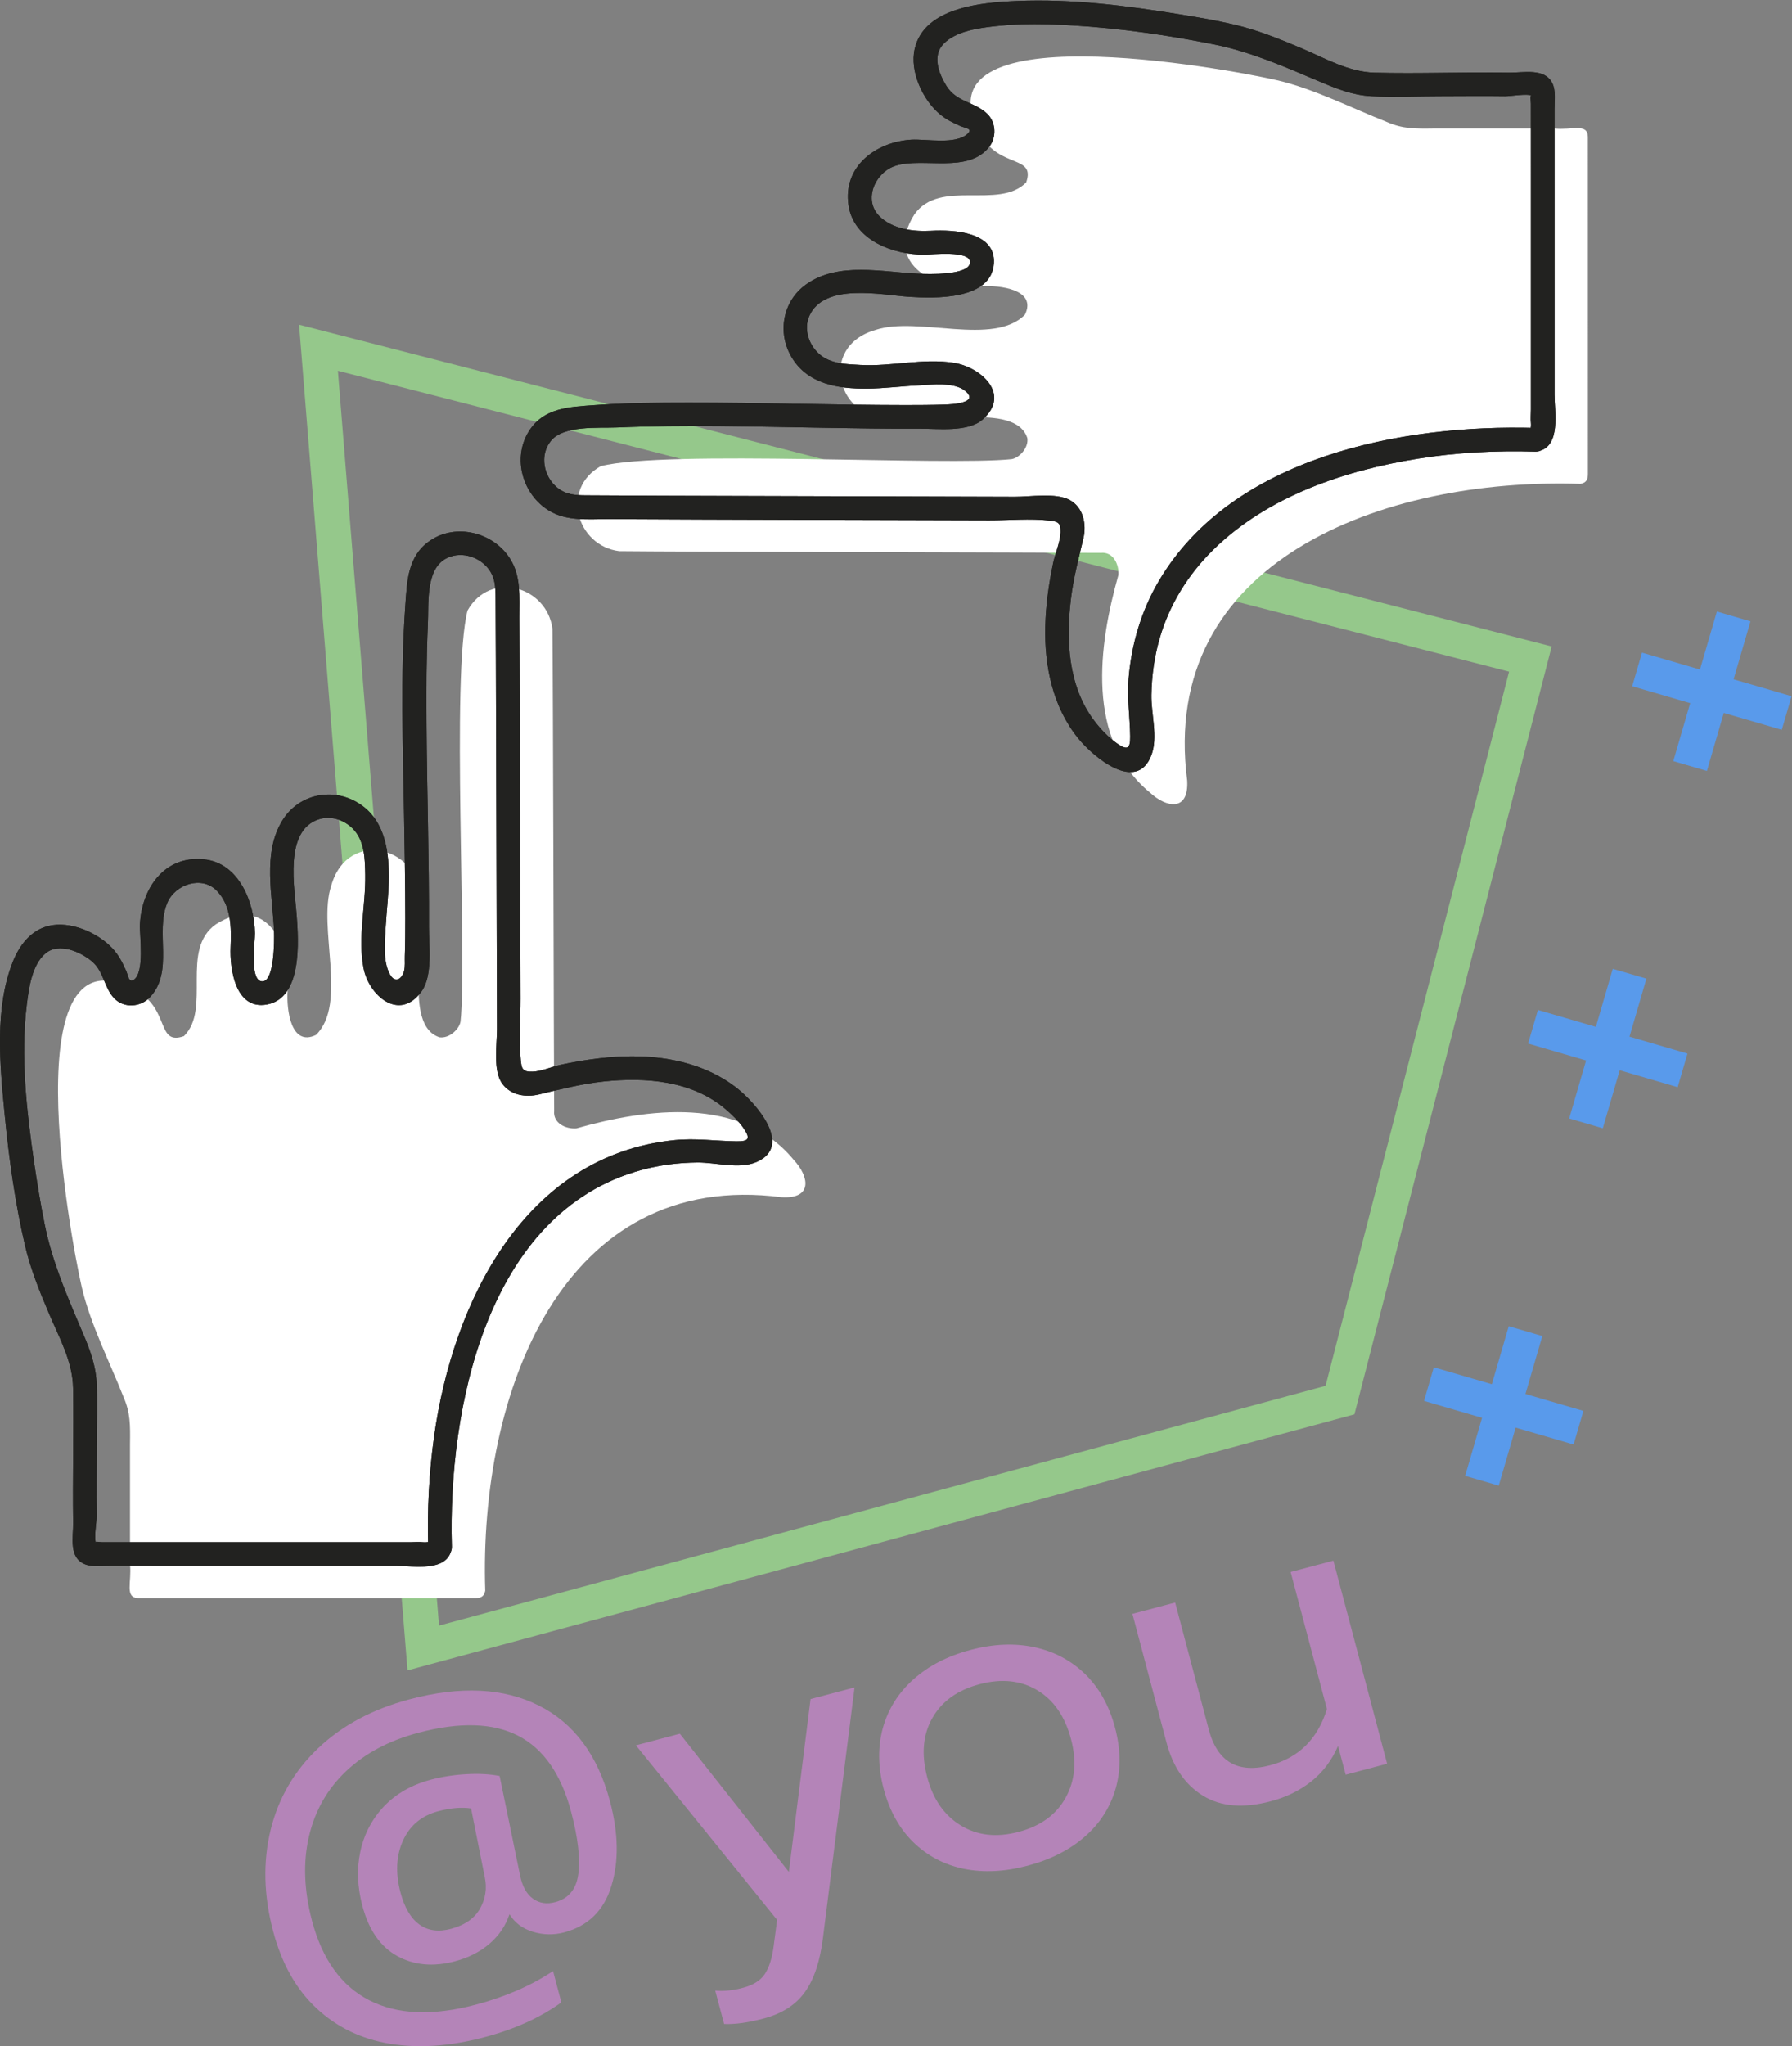 <svg xmlns="http://www.w3.org/2000/svg" xmlns:svg="http://www.w3.org/2000/svg" id="svg2" width="81.89" height="93.46" viewBox="0 0 81.89 93.46"><rect x="0" y="0" width="81.89" height="93.46" fill="#808080" stroke="none"/><defs id="defs6"><clipPath clipPathUnits="userSpaceOnUse" id="clipPath20"><path d="M 0,70.095 H 61.418 V 0 H 0 Z" id="path18"></path></clipPath></defs><g id="g8" transform="matrix(1.333,0,0,-1.333,0,93.46)"><g id="g10" transform="translate(11.584,57.407)"><path d="m 0,0 3.467,-42.996 30.392,8.215 6.29,24.472 z M 2.387,-44.531 -1.331,1.58 41.61,-9.445 34.848,-35.758 Z" style="fill:#95c88b;fill-opacity:1;fill-rule:nonzero;stroke:none" id="path12"></path></g><g id="g14"><g id="g16" clip-path="url(#clipPath20)"><g id="g22" transform="translate(16.453,4.71)"><path d="m 0,0 c 0.19,0.336 0.246,0.694 0.166,1.076 l -0.47,2.358 C -0.627,3.483 -1.001,3.452 -1.426,3.34 -1.997,3.188 -2.4,2.854 -2.635,2.336 -2.871,1.818 -2.9,1.227 -2.724,0.56 -2.586,0.038 -2.369,-0.329 -2.075,-0.541 -1.781,-0.753 -1.422,-0.803 -0.996,-0.69 -0.523,-0.564 -0.19,-0.334 0,0 m -3.088,-4.627 c -0.985,0.164 -1.825,0.57 -2.518,1.22 -0.696,0.648 -1.19,1.529 -1.484,2.641 -0.322,1.218 -0.351,2.37 -0.086,3.46 0.266,1.088 0.809,2.025 1.631,2.805 0.823,0.782 1.867,1.341 3.134,1.676 1.75,0.464 3.227,0.391 4.432,-0.216 C 3.227,6.353 4.04,5.257 4.459,3.672 4.749,2.579 4.764,1.613 4.504,0.774 4.246,-0.065 3.705,-0.594 2.884,-0.812 2.526,-0.906 2.17,-0.899 1.815,-0.791 1.461,-0.684 1.193,-0.482 1.012,-0.189 0.879,-0.586 0.65,-0.924 0.326,-1.201 c -0.324,-0.278 -0.72,-0.478 -1.183,-0.601 -0.745,-0.197 -1.405,-0.136 -1.981,0.183 -0.575,0.317 -0.973,0.892 -1.193,1.724 -0.171,0.648 -0.194,1.268 -0.066,1.861 0.128,0.591 0.398,1.105 0.81,1.541 0.413,0.433 0.947,0.739 1.605,0.913 0.387,0.102 0.792,0.165 1.215,0.189 0.422,0.024 0.803,0.004 1.141,-0.062 L 1.376,1.134 C 1.454,0.76 1.602,0.497 1.818,0.343 2.035,0.187 2.288,0.148 2.578,0.225 3.042,0.348 3.308,0.675 3.374,1.204 3.441,1.733 3.358,2.438 3.125,3.318 2.785,4.604 2.183,5.472 1.319,5.921 0.456,6.369 -0.687,6.406 -2.107,6.029 -3.113,5.764 -3.938,5.324 -4.584,4.715 -5.229,4.104 -5.655,3.357 -5.861,2.475 -6.066,1.594 -6.031,0.63 -5.756,-0.413 c 0.352,-1.326 1.005,-2.233 1.963,-2.724 0.957,-0.492 2.176,-0.542 3.654,-0.15 1.006,0.266 1.887,0.649 2.645,1.151 L 2.79,-3.21 C 2.069,-3.731 1.191,-4.129 0.157,-4.402 -1.022,-4.715 -2.104,-4.789 -3.088,-4.627" style="fill:#b484b8;fill-opacity:1;fill-rule:nonzero;stroke:none" id="path24"></path></g><g id="g26" transform="translate(24.823,0.759)"><path d="m 0,0 -0.304,1.145 c 0.278,-0.029 0.6,0.003 0.967,0.101 0.338,0.09 0.582,0.244 0.731,0.464 0.148,0.222 0.25,0.541 0.305,0.958 l 0.118,0.9 -4.841,5.981 1.507,0.398 L 2.22,5.211 2.964,11.134 4.473,11.533 3.39,2.962 C 3.292,2.159 3.087,1.538 2.773,1.1 2.461,0.658 1.985,0.354 1.347,0.186 0.825,0.048 0.376,-0.015 0,0" style="fill:#b484b8;fill-opacity:1;fill-rule:nonzero;stroke:none" id="path28"></path></g><g id="g30" transform="translate(36.533,8.514)"><path d="M 0,0 C 0.322,0.581 0.384,1.249 0.184,2.004 -0.023,2.786 -0.409,3.346 -0.975,3.683 -1.539,4.019 -2.199,4.088 -2.953,3.888 -3.707,3.688 -4.246,3.303 -4.57,2.73 -4.896,2.158 -4.953,1.48 -4.746,0.698 c 0.2,-0.755 0.583,-1.304 1.15,-1.65 0.568,-0.347 1.229,-0.42 1.983,-0.221 0.754,0.2 1.292,0.59 1.613,1.173 m -3.489,-2.438 c -0.673,0.138 -1.249,0.441 -1.731,0.909 -0.479,0.467 -0.82,1.077 -1.02,1.832 -0.197,0.743 -0.205,1.44 -0.026,2.089 0.181,0.646 0.531,1.203 1.049,1.665 0.52,0.464 1.17,0.798 1.953,1.005 0.784,0.209 1.515,0.239 2.196,0.093 C -0.389,5.01 0.191,4.699 0.674,4.229 1.155,3.755 1.495,3.146 1.692,2.402 1.892,1.647 1.898,0.948 1.712,0.306 1.525,-0.339 1.172,-0.888 0.65,-1.341 0.129,-1.795 -0.523,-2.124 -1.307,-2.332 -2.09,-2.539 -2.816,-2.574 -3.489,-2.438" style="fill:#b484b8;fill-opacity:1;fill-rule:nonzero;stroke:none" id="path32"></path></g><g id="g34" transform="translate(41.242,8.58)"><path d="M 0,0 C -0.613,0.376 -1.029,0.984 -1.252,1.825 L -2.42,6.233 -0.955,6.621 0.197,2.271 C 0.491,1.159 1.194,0.751 2.306,1.045 3.282,1.304 3.93,1.945 4.248,2.971 L 3.004,7.669 4.469,8.057 6.311,1.097 4.891,0.721 4.629,1.706 C 4.41,1.204 4.102,0.798 3.703,0.484 3.305,0.172 2.845,-0.053 2.322,-0.19 1.385,-0.439 0.611,-0.375 0,0" style="fill:#b484b8;fill-opacity:1;fill-rule:nonzero;stroke:none" id="path36"></path></g><g id="g38" transform="translate(54.179,53.532)"><path d="m 0,0 c -6.783,0.22 -14.456,-2.651 -13.48,-10.166 0.06,-1.073 -0.71,-0.941 -1.282,-0.407 -2.2,1.816 -1.759,5.036 -1.076,7.449 0.028,0.373 -0.183,0.803 -0.599,0.761 -2.019,0.013 -14.551,0.037 -16.518,0.059 -1.463,0.186 -2.014,2.137 -0.629,2.911 2.245,0.568 11.843,0.001 14.087,0.24 0.272,0.048 0.584,0.395 0.537,0.72 -0.421,1.296 -3.452,0.389 -4.557,0.636 -1.975,-0.076 -2.652,2.506 -0.64,3.075 1.431,0.475 4.043,-0.573 5.115,0.521 0.421,0.861 -0.861,1.017 -1.506,0.975 -1.542,-0.197 -3.36,0.753 -2.287,2.456 0.872,1.242 2.901,0.148 3.835,1.099 0.328,0.94 -0.893,0.478 -1.54,1.602 -2.478,4.306 8.412,2.297 10.14,1.9 1.262,-0.291 2.62,-0.982 3.77,-1.433 0.535,-0.233 0.943,-0.231 1.62,-0.221 1.109,0 2.982,0 4.12,0 0.596,-0.064 1.135,0.194 1.145,-0.285 C 0.257,10.511 0.256,2.059 0.256,0.348 0.256,0.174 0.219,0.044 0.015,0.003 Z" style="fill:#ffffff;fill-opacity:1;fill-rule:nonzero;stroke:none" id="path40"></path></g><g id="g42" transform="translate(16.634,15.609)"><path d="m 0,0 c -0.22,6.783 2.651,14.456 10.166,13.48 1.073,-0.06 0.941,0.71 0.407,1.282 -1.816,2.2 -5.036,1.759 -7.449,1.076 C 2.751,15.81 2.321,16.021 2.363,16.437 2.35,18.456 2.326,30.988 2.304,32.955 c -0.186,1.463 -2.137,2.014 -2.911,0.629 -0.568,-2.245 -0.001,-11.843 -0.24,-14.087 -0.048,-0.272 -0.395,-0.584 -0.72,-0.537 -1.296,0.421 -0.389,3.452 -0.636,4.557 0.076,1.975 -2.506,2.652 -3.075,0.64 -0.475,-1.431 0.573,-4.043 -0.521,-5.115 -0.861,-0.421 -1.017,0.861 -0.975,1.506 0.197,1.542 -0.753,3.36 -2.456,2.287 -1.242,-0.872 -0.148,-2.901 -1.099,-3.835 -0.94,-0.328 -0.478,0.893 -1.602,1.54 -4.306,2.478 -2.297,-8.412 -1.9,-10.14 0.291,-1.262 0.982,-2.62 1.433,-3.77 0.233,-0.535 0.231,-0.943 0.221,-1.62 0,-1.109 0,-2.982 0,-4.12 0.064,-0.596 -0.194,-1.135 0.285,-1.145 1.381,-0.002 9.833,-0.001 11.544,-0.001 0.174,0 0.304,0.037 0.345,0.241 z" style="fill:#ffffff;fill-opacity:1;fill-rule:nonzero;stroke:none" id="path44"></path></g><g id="g46" transform="translate(52.63,55.447)"><path d="m 0,0 c -4.553,0.131 -10.387,-0.978 -12.904,-5.244 -0.603,-1.021 -0.939,-2.171 -1.036,-3.349 -0.056,-0.671 0.047,-1.313 0.055,-1.978 0.005,-0.432 -0.104,-0.479 -0.45,-0.238 -0.3,0.209 -0.578,0.504 -0.795,0.795 -0.886,1.184 -0.96,2.758 -0.785,4.172 0.086,0.698 0.261,1.369 0.424,2.05 0.115,0.482 0.009,1.065 -0.469,1.325 -0.471,0.256 -1.351,0.108 -1.872,0.11 -0.885,0.003 -1.769,0.006 -2.653,0.008 -2.287,0.007 -4.573,0.013 -6.86,0.02 -1.737,0.005 -3.475,0.009 -5.212,0.021 -0.359,0.003 -0.676,0.023 -0.974,0.267 -0.465,0.381 -0.607,1.105 -0.22,1.591 0.438,0.55 1.625,0.439 2.255,0.466 2.355,0.101 4.718,0.029 7.074,-0.009 1.098,-0.018 2.197,-0.038 3.295,-0.031 0.631,0.004 1.679,-0.135 2.187,0.316 0.985,0.873 -0.078,1.799 -0.994,1.941 -1.069,0.165 -2.131,-0.132 -3.198,-0.073 -0.487,0.027 -1.015,0.032 -1.405,0.367 -0.364,0.314 -0.55,0.858 -0.349,1.312 0.511,1.153 2.476,0.72 3.421,0.657 0.869,-0.057 2.828,-0.12 2.907,1.147 0.068,1.084 -1.397,1.157 -2.145,1.116 -0.602,-0.034 -1.331,0.05 -1.781,0.5 -0.567,0.568 -0.138,1.511 0.559,1.728 0.955,0.297 2.492,-0.284 3.211,0.651 0.251,0.325 0.23,0.831 -0.065,1.12 -0.437,0.429 -1.058,0.394 -1.412,0.972 -0.259,0.424 -0.487,1.027 -0.091,1.434 0.43,0.444 1.223,0.543 1.802,0.607 0.872,0.096 1.759,0.075 2.633,0.022 1.624,-0.099 3.246,-0.33 4.842,-0.651 1.265,-0.255 2.427,-0.769 3.611,-1.27 0.586,-0.248 1.139,-0.473 1.782,-0.504 0.782,-0.038 1.576,-10e-4 2.359,-10e-4 0.736,0 1.474,0.011 2.21,0 0.21,-0.004 0.769,0.106 0.945,0.013 -0.11,0.058 -0.052,-0.121 -0.052,-0.273 0.001,-0.817 0.001,-1.634 0.001,-2.451 0,-2.268 0,-4.535 0,-6.803 0,-0.409 0,-0.817 0,-1.225 0,-0.148 -0.017,-0.306 0,-0.453 0.016,-0.152 -0.04,-0.207 0.041,-0.189 -0.509,-0.112 -0.293,-0.893 0.216,-0.782 0.781,0.171 0.553,1.346 0.553,1.938 0,1.079 0,2.157 0,3.235 0,2.184 0.001,4.367 -0.001,6.551 0,0.275 0.051,0.634 -0.074,0.886 -0.263,0.534 -1,0.354 -1.476,0.363 -1.542,0.027 -3.087,-0.043 -4.629,-10e-4 -0.885,0.024 -1.695,0.497 -2.496,0.837 -0.754,0.319 -1.516,0.627 -2.315,0.812 -0.596,0.139 -1.201,0.243 -1.805,0.341 -1.849,0.304 -3.746,0.545 -5.624,0.467 -1.175,-0.049 -3.188,-0.205 -3.514,-1.642 -0.179,-0.786 0.287,-1.774 0.886,-2.259 0.201,-0.163 0.421,-0.272 0.655,-0.375 0.216,-0.096 0.475,-0.095 0.262,-0.285 -0.415,-0.372 -1.412,-0.163 -1.922,-0.194 -1.197,-0.073 -2.349,-0.902 -2.15,-2.247 0.178,-1.197 1.535,-1.698 2.604,-1.691 0.256,10e-4 1.566,0.154 1.563,-0.258 -0.004,-0.464 -1.477,-0.407 -1.751,-0.395 -1.248,0.052 -2.76,0.422 -3.866,-0.363 -0.806,-0.572 -1.002,-1.649 -0.504,-2.493 0.546,-0.927 1.6,-1.091 2.591,-1.082 0.594,0.005 1.187,0.086 1.78,0.113 0.435,0.021 1.196,0.115 1.567,-0.179 0.546,-0.433 -0.456,-0.474 -0.719,-0.482 -0.436,-0.014 -0.872,-0.016 -1.308,-0.016 -2.48,0.002 -4.959,0.087 -7.439,0.085 -1.083,-0.001 -2.17,-0.008 -3.25,-0.088 -0.859,-0.063 -1.727,-0.089 -2.231,-0.902 -0.569,-0.917 -0.214,-2.161 0.695,-2.712 0.618,-0.375 1.365,-0.287 2.057,-0.29 4.344,-0.023 8.689,-0.028 13.033,-0.042 0.676,-0.002 1.403,0.07 2.075,-0.008 0.272,-0.032 0.385,-0.068 0.373,-0.404 -0.012,-0.335 -0.186,-0.722 -0.255,-1.053 -0.148,-0.711 -0.251,-1.436 -0.269,-2.162 -0.035,-1.365 0.256,-2.769 1.133,-3.849 0.499,-0.615 2.002,-1.899 2.506,-0.569 0.233,0.615 -0.012,1.417 -10e-4,2.063 0.012,0.649 0.099,1.291 0.277,1.915 0.332,1.169 0.981,2.211 1.846,3.061 1.86,1.826 4.487,2.711 7.011,3.118 1.329,0.214 2.679,0.281 4.024,0.242 0.521,-0.015 0.521,0.795 0,0.81" style="fill:#222220;fill-opacity:1;fill-rule:nonzero;stroke:none" id="path48"></path></g><g id="g50" transform="translate(15.49,17.119)"><path d="m 0,0 c -0.136,4.714 1.189,11.451 6.491,12.9 0.629,0.172 1.274,0.253 1.925,0.259 0.633,0.006 1.434,-0.242 2.031,0.018 1.279,0.557 -0.046,2.033 -0.658,2.518 C 8.69,16.566 7.27,16.842 5.895,16.794 5.17,16.769 4.445,16.661 3.736,16.51 3.431,16.445 3.074,16.283 2.766,16.272 2.41,16.259 2.391,16.389 2.362,16.671 2.292,17.357 2.356,18.085 2.354,18.774 2.35,19.831 2.347,20.888 2.345,21.946 2.338,24.319 2.332,26.693 2.323,29.066 2.32,29.99 2.317,30.913 2.312,31.837 c -0.004,0.697 0.071,1.413 -0.327,2.028 -0.574,0.888 -1.838,1.212 -2.73,0.605 -0.777,-0.529 -0.791,-1.397 -0.851,-2.248 -0.169,-2.393 -0.08,-4.808 -0.041,-7.204 0.019,-1.164 0.042,-2.328 0.042,-3.492 0,-0.431 -0.002,-0.863 -0.017,-1.294 -0.006,-0.161 0.016,-0.356 -0.026,-0.512 -0.075,-0.28 -0.309,-0.424 -0.48,-0.119 -0.259,0.463 -0.175,1.163 -0.147,1.668 0.032,0.564 0.107,1.128 0.107,1.694 -0.002,0.995 -0.184,2.037 -1.131,2.562 -0.884,0.489 -1.983,0.223 -2.517,-0.64 -0.703,-1.135 -0.329,-2.598 -0.288,-3.842 0.008,-0.234 0.02,-1.781 -0.448,-1.672 -0.39,0.09 -0.203,1.379 -0.207,1.645 -0.019,1.06 -0.548,2.417 -1.757,2.534 -1.368,0.133 -2.13,-1.018 -2.186,-2.232 -0.018,-0.38 0.176,-1.662 -0.223,-1.906 -0.161,-0.098 -0.176,0.149 -0.252,0.32 -0.123,0.28 -0.261,0.547 -0.474,0.772 -0.505,0.536 -1.444,0.948 -2.189,0.762 -0.611,-0.152 -0.994,-0.664 -1.218,-1.222 -0.639,-1.598 -0.444,-3.57 -0.282,-5.239 0.146,-1.503 0.355,-3.022 0.699,-4.494 0.189,-0.809 0.504,-1.581 0.829,-2.345 0.35,-0.824 0.804,-1.628 0.818,-2.54 0.024,-1.541 -0.019,-3.083 0.002,-4.624 0.007,-0.478 -0.164,-1.182 0.406,-1.408 0.257,-0.103 0.604,-0.054 0.876,-0.054 0.944,-0.001 1.888,-0.001 2.832,-0.001 2.322,0 4.644,0 6.966,0 0.587,0 1.718,-0.22 1.888,0.553 0.111,0.508 -0.67,0.725 -0.782,0.216 0.018,0.081 -0.037,0.025 -0.189,0.041 -0.147,0.017 -0.305,0 -0.453,0 -0.448,0 -0.895,0 -1.343,0 -1.093,0 -2.187,0 -3.28,0 -1.974,0 -3.948,-0.001 -5.922,0.001 -0.146,0 -0.264,0.056 -0.207,-0.052 -0.093,0.176 0.017,0.735 0.013,0.945 -0.012,0.801 0,1.603 0,2.404 0,0.719 0.034,1.447 -0.001,2.165 -0.035,0.714 -0.309,1.326 -0.586,1.974 -0.486,1.14 -0.958,2.264 -1.2,3.483 -0.137,0.688 -0.253,1.38 -0.354,2.074 -0.257,1.775 -0.474,3.645 -0.252,5.435 0.069,0.558 0.177,1.358 0.64,1.747 0.457,0.385 1.209,0.054 1.6,-0.28 0.402,-0.343 0.408,-0.905 0.762,-1.266 0.336,-0.343 0.893,-0.297 1.211,0.035 0.842,0.878 0.178,2.237 0.603,3.244 0.267,0.633 1.171,0.939 1.685,0.426 0.507,-0.507 0.514,-1.274 0.485,-1.936 -0.034,-0.756 0.162,-2.165 1.239,-1.976 1.228,0.217 1.092,2.177 1.026,3.064 -0.067,0.916 -0.452,2.911 0.776,3.288 0.435,0.133 0.915,-0.05 1.205,-0.387 0.351,-0.408 0.361,-1.003 0.37,-1.516 0.018,-1.066 -0.262,-2.145 -0.057,-3.207 0.18,-0.929 1.224,-1.847 1.987,-0.792 0.392,0.542 0.25,1.585 0.253,2.216 0.01,2.325 -0.069,4.65 -0.082,6.974 -0.007,1.134 -0.006,2.269 0.046,3.402 0.032,0.673 -0.081,1.841 0.596,2.227 0.481,0.276 1.113,0.109 1.456,-0.31 0.26,-0.317 0.264,-0.655 0.267,-1.036 0.005,-0.707 0.008,-1.415 0.011,-2.123 0.016,-4.21 0.023,-8.419 0.038,-12.629 0.002,-0.535 -0.149,-1.443 0.185,-1.89 0.294,-0.393 0.801,-0.469 1.25,-0.362 0.738,0.176 1.465,0.364 2.222,0.444 1.442,0.153 3.037,0.029 4.185,-0.954 0.215,-0.184 0.45,-0.411 0.61,-0.646 0.236,-0.347 0.198,-0.455 -0.238,-0.45 C 9.042,13.894 8.353,14 7.629,13.926 2.481,13.402 0.03,8.368 -0.609,3.767 -0.783,2.518 -0.846,1.26 -0.81,0 -0.795,-0.52 0.015,-0.522 0,0" style="fill:#222220;fill-opacity:1;fill-rule:nonzero;stroke:none" id="path52"></path></g><g id="g54" transform="translate(52.63,55.447)"><path d="m 0,0 c -4.553,0.131 -10.387,-0.978 -12.904,-5.244 -0.603,-1.021 -0.939,-2.171 -1.036,-3.349 -0.056,-0.671 0.047,-1.313 0.055,-1.978 0.005,-0.432 -0.104,-0.479 -0.45,-0.238 -0.3,0.209 -0.578,0.504 -0.795,0.795 -0.886,1.184 -0.96,2.758 -0.785,4.172 0.086,0.698 0.261,1.369 0.424,2.05 0.115,0.482 0.009,1.065 -0.469,1.325 -0.471,0.256 -1.351,0.108 -1.872,0.11 -0.885,0.003 -1.769,0.006 -2.653,0.008 -2.287,0.007 -4.573,0.013 -6.86,0.02 -1.737,0.005 -3.475,0.009 -5.212,0.021 -0.359,0.003 -0.676,0.023 -0.974,0.267 -0.465,0.381 -0.607,1.105 -0.22,1.591 0.438,0.55 1.625,0.439 2.255,0.466 2.355,0.101 4.718,0.029 7.074,-0.009 1.098,-0.018 2.197,-0.038 3.295,-0.031 0.631,0.004 1.679,-0.135 2.187,0.316 0.985,0.873 -0.078,1.799 -0.994,1.941 -1.069,0.165 -2.131,-0.132 -3.198,-0.073 -0.487,0.027 -1.015,0.032 -1.405,0.367 -0.364,0.314 -0.55,0.858 -0.349,1.312 0.511,1.153 2.476,0.72 3.421,0.657 0.869,-0.057 2.828,-0.12 2.907,1.147 0.068,1.084 -1.397,1.157 -2.145,1.116 -0.602,-0.034 -1.331,0.05 -1.781,0.5 -0.567,0.568 -0.138,1.511 0.559,1.728 0.955,0.297 2.492,-0.284 3.211,0.651 0.251,0.325 0.23,0.831 -0.065,1.12 -0.437,0.429 -1.058,0.394 -1.412,0.972 -0.259,0.424 -0.487,1.027 -0.091,1.434 0.43,0.444 1.223,0.543 1.802,0.607 0.872,0.096 1.759,0.075 2.633,0.022 1.624,-0.099 3.246,-0.33 4.842,-0.651 1.265,-0.255 2.427,-0.769 3.611,-1.27 0.586,-0.248 1.139,-0.473 1.782,-0.504 0.782,-0.038 1.576,-10e-4 2.359,-10e-4 0.736,0 1.474,0.011 2.21,0 0.21,-0.004 0.769,0.106 0.945,0.013 -0.11,0.058 -0.052,-0.121 -0.052,-0.273 0.001,-0.817 0.001,-1.634 0.001,-2.451 0,-2.268 0,-4.535 0,-6.803 0,-0.409 0,-0.817 0,-1.225 0,-0.148 -0.017,-0.306 0,-0.453 0.016,-0.152 -0.04,-0.207 0.041,-0.189 -0.509,-0.112 -0.293,-0.893 0.216,-0.782 0.781,0.171 0.553,1.346 0.553,1.938 0,1.079 0,2.157 0,3.235 0,2.184 0.001,4.367 -0.001,6.551 0,0.275 0.051,0.634 -0.074,0.886 -0.263,0.534 -1,0.354 -1.476,0.363 -1.542,0.027 -3.087,-0.043 -4.629,-10e-4 -0.885,0.024 -1.695,0.497 -2.496,0.837 -0.754,0.319 -1.516,0.627 -2.315,0.812 -0.596,0.139 -1.201,0.243 -1.805,0.341 -1.849,0.304 -3.746,0.545 -5.624,0.467 -1.175,-0.049 -3.188,-0.205 -3.514,-1.642 -0.179,-0.786 0.287,-1.774 0.886,-2.259 0.201,-0.163 0.421,-0.272 0.655,-0.375 0.216,-0.096 0.475,-0.095 0.262,-0.285 -0.415,-0.372 -1.412,-0.163 -1.922,-0.194 -1.197,-0.073 -2.349,-0.902 -2.15,-2.247 0.178,-1.197 1.535,-1.698 2.604,-1.691 0.256,10e-4 1.566,0.154 1.563,-0.258 -0.004,-0.464 -1.477,-0.407 -1.751,-0.395 -1.248,0.052 -2.76,0.422 -3.866,-0.363 -0.806,-0.572 -1.002,-1.649 -0.504,-2.493 0.546,-0.927 1.6,-1.091 2.591,-1.082 0.594,0.005 1.187,0.086 1.78,0.113 0.435,0.021 1.196,0.115 1.567,-0.179 0.546,-0.433 -0.456,-0.474 -0.719,-0.482 -0.436,-0.014 -0.872,-0.016 -1.308,-0.016 -2.48,0.002 -4.959,0.087 -7.439,0.085 -1.083,-0.001 -2.17,-0.008 -3.25,-0.088 -0.859,-0.063 -1.727,-0.089 -2.231,-0.902 -0.569,-0.917 -0.214,-2.161 0.695,-2.712 0.618,-0.375 1.365,-0.287 2.057,-0.29 4.344,-0.023 8.689,-0.028 13.033,-0.042 0.676,-0.002 1.403,0.07 2.075,-0.008 0.272,-0.032 0.385,-0.068 0.373,-0.404 -0.012,-0.335 -0.186,-0.722 -0.255,-1.053 -0.148,-0.711 -0.251,-1.436 -0.269,-2.162 -0.035,-1.365 0.256,-2.769 1.133,-3.849 0.499,-0.615 2.002,-1.899 2.506,-0.569 0.233,0.615 -0.012,1.417 -10e-4,2.063 0.012,0.649 0.099,1.291 0.277,1.915 0.332,1.169 0.981,2.211 1.846,3.061 1.86,1.826 4.487,2.711 7.011,3.118 1.329,0.214 2.679,0.281 4.024,0.242 0.521,-0.015 0.521,0.795 0,0.81" style="fill:#222220;fill-opacity:1;fill-rule:nonzero;stroke:none" id="path56"></path></g><g id="g58" transform="translate(15.49,17.119)"><path d="m 0,0 c -0.136,4.714 1.189,11.451 6.491,12.9 0.629,0.172 1.274,0.253 1.925,0.259 0.633,0.006 1.434,-0.242 2.031,0.018 1.279,0.557 -0.046,2.033 -0.658,2.518 C 8.69,16.566 7.27,16.842 5.895,16.794 5.17,16.769 4.445,16.661 3.736,16.51 3.431,16.445 3.074,16.283 2.766,16.272 2.41,16.259 2.391,16.389 2.362,16.671 2.292,17.357 2.356,18.085 2.354,18.774 2.35,19.831 2.347,20.888 2.345,21.946 2.338,24.319 2.332,26.693 2.323,29.066 2.32,29.99 2.317,30.913 2.312,31.837 c -0.004,0.697 0.071,1.413 -0.327,2.028 -0.574,0.888 -1.838,1.212 -2.73,0.605 -0.777,-0.529 -0.791,-1.397 -0.851,-2.248 -0.169,-2.393 -0.08,-4.808 -0.041,-7.204 0.019,-1.164 0.042,-2.328 0.042,-3.492 0,-0.431 -0.002,-0.863 -0.017,-1.294 -0.006,-0.161 0.016,-0.356 -0.026,-0.512 -0.075,-0.28 -0.309,-0.424 -0.48,-0.119 -0.259,0.463 -0.175,1.163 -0.147,1.668 0.032,0.564 0.107,1.128 0.107,1.694 -0.002,0.995 -0.184,2.037 -1.131,2.562 -0.884,0.489 -1.983,0.223 -2.517,-0.64 -0.703,-1.135 -0.329,-2.598 -0.288,-3.842 0.008,-0.234 0.02,-1.781 -0.448,-1.672 -0.39,0.09 -0.203,1.379 -0.207,1.645 -0.019,1.06 -0.548,2.417 -1.757,2.534 -1.368,0.133 -2.13,-1.018 -2.186,-2.232 -0.018,-0.38 0.176,-1.662 -0.223,-1.906 -0.161,-0.098 -0.176,0.149 -0.252,0.32 -0.123,0.28 -0.261,0.547 -0.474,0.772 -0.505,0.536 -1.444,0.948 -2.189,0.762 -0.611,-0.152 -0.994,-0.664 -1.218,-1.222 -0.639,-1.598 -0.444,-3.57 -0.282,-5.239 0.146,-1.503 0.355,-3.022 0.699,-4.494 0.189,-0.809 0.504,-1.581 0.829,-2.345 0.35,-0.824 0.804,-1.628 0.818,-2.54 0.024,-1.541 -0.019,-3.083 0.002,-4.624 0.007,-0.478 -0.164,-1.182 0.406,-1.408 0.257,-0.103 0.604,-0.054 0.876,-0.054 0.944,-0.001 1.888,-0.001 2.832,-0.001 2.322,0 4.644,0 6.966,0 0.587,0 1.718,-0.22 1.888,0.553 0.111,0.508 -0.67,0.725 -0.782,0.216 0.018,0.081 -0.037,0.025 -0.189,0.041 -0.147,0.017 -0.305,0 -0.453,0 -0.448,0 -0.895,0 -1.343,0 -1.093,0 -2.187,0 -3.28,0 -1.974,0 -3.948,-0.001 -5.922,0.001 -0.146,0 -0.264,0.056 -0.207,-0.052 -0.093,0.176 0.017,0.735 0.013,0.945 -0.012,0.801 0,1.603 0,2.404 0,0.719 0.034,1.447 -0.001,2.165 -0.035,0.714 -0.309,1.326 -0.586,1.974 -0.486,1.14 -0.958,2.264 -1.2,3.483 -0.137,0.688 -0.253,1.38 -0.354,2.074 -0.257,1.775 -0.474,3.645 -0.252,5.435 0.069,0.558 0.177,1.358 0.64,1.747 0.457,0.385 1.209,0.054 1.6,-0.28 0.402,-0.343 0.408,-0.905 0.762,-1.266 0.336,-0.343 0.893,-0.297 1.211,0.035 0.842,0.878 0.178,2.237 0.603,3.244 0.267,0.633 1.171,0.939 1.685,0.426 0.507,-0.507 0.514,-1.274 0.485,-1.936 -0.034,-0.756 0.162,-2.165 1.239,-1.976 1.228,0.217 1.092,2.177 1.026,3.064 -0.067,0.916 -0.452,2.911 0.776,3.288 0.435,0.133 0.915,-0.05 1.205,-0.387 0.351,-0.408 0.361,-1.003 0.37,-1.516 0.018,-1.066 -0.262,-2.145 -0.057,-3.207 0.18,-0.929 1.224,-1.847 1.987,-0.792 0.392,0.542 0.25,1.585 0.253,2.216 0.01,2.325 -0.069,4.65 -0.082,6.974 -0.007,1.134 -0.006,2.269 0.046,3.402 0.032,0.673 -0.081,1.841 0.596,2.227 0.481,0.276 1.113,0.109 1.456,-0.31 0.26,-0.317 0.264,-0.655 0.267,-1.036 0.005,-0.707 0.008,-1.415 0.011,-2.123 0.016,-4.21 0.023,-8.419 0.038,-12.629 0.002,-0.535 -0.149,-1.443 0.185,-1.89 0.294,-0.393 0.801,-0.469 1.25,-0.362 0.738,0.176 1.465,0.364 2.222,0.444 1.442,0.153 3.037,0.029 4.185,-0.954 0.215,-0.184 0.45,-0.411 0.61,-0.646 0.236,-0.347 0.198,-0.455 -0.238,-0.45 C 9.042,13.894 8.353,14 7.629,13.926 2.481,13.402 0.03,8.368 -0.609,3.767 -0.783,2.518 -0.846,1.26 -0.81,0 -0.795,-0.52 0.015,-0.522 0,0" style="fill:#222220;fill-opacity:1;fill-rule:nonzero;stroke:none" id="path60"></path></g><g id="g62" transform="translate(51.379,19.205)"><path d="M 0,0 -1.152,0.336 0.342,5.464 1.494,5.128 Z" style="fill:#599aeb;fill-opacity:1;fill-rule:nonzero;stroke:none" id="path64"></path></g><g id="g66" transform="translate(53.945,20.615)"><path d="M 0,0 -5.128,1.494 -4.792,2.646 0.336,1.152 Z" style="fill:#599aeb;fill-opacity:1;fill-rule:nonzero;stroke:none" id="path68"></path></g><g id="g70" transform="translate(54.946,31.451)"><path d="M 0,0 -1.152,0.336 0.342,5.464 1.495,5.128 Z" style="fill:#599aeb;fill-opacity:1;fill-rule:nonzero;stroke:none" id="path72"></path></g><g id="g74" transform="translate(57.513,32.859)"><path d="M 0,0 -5.128,1.495 -4.792,2.647 0.336,1.152 Z" style="fill:#599aeb;fill-opacity:1;fill-rule:nonzero;stroke:none" id="path76"></path></g><g id="g78" transform="translate(58.515,43.696)"><path d="M 0,0 -1.152,0.336 0.342,5.463 1.494,5.127 Z" style="fill:#599aeb;fill-opacity:1;fill-rule:nonzero;stroke:none" id="path80"></path></g><g id="g82" transform="translate(61.082,45.104)"><path d="M 0,0 -5.128,1.494 -4.792,2.646 0.336,1.152 Z" style="fill:#599aeb;fill-opacity:1;fill-rule:nonzero;stroke:none" id="path84"></path></g></g></g></g></svg>